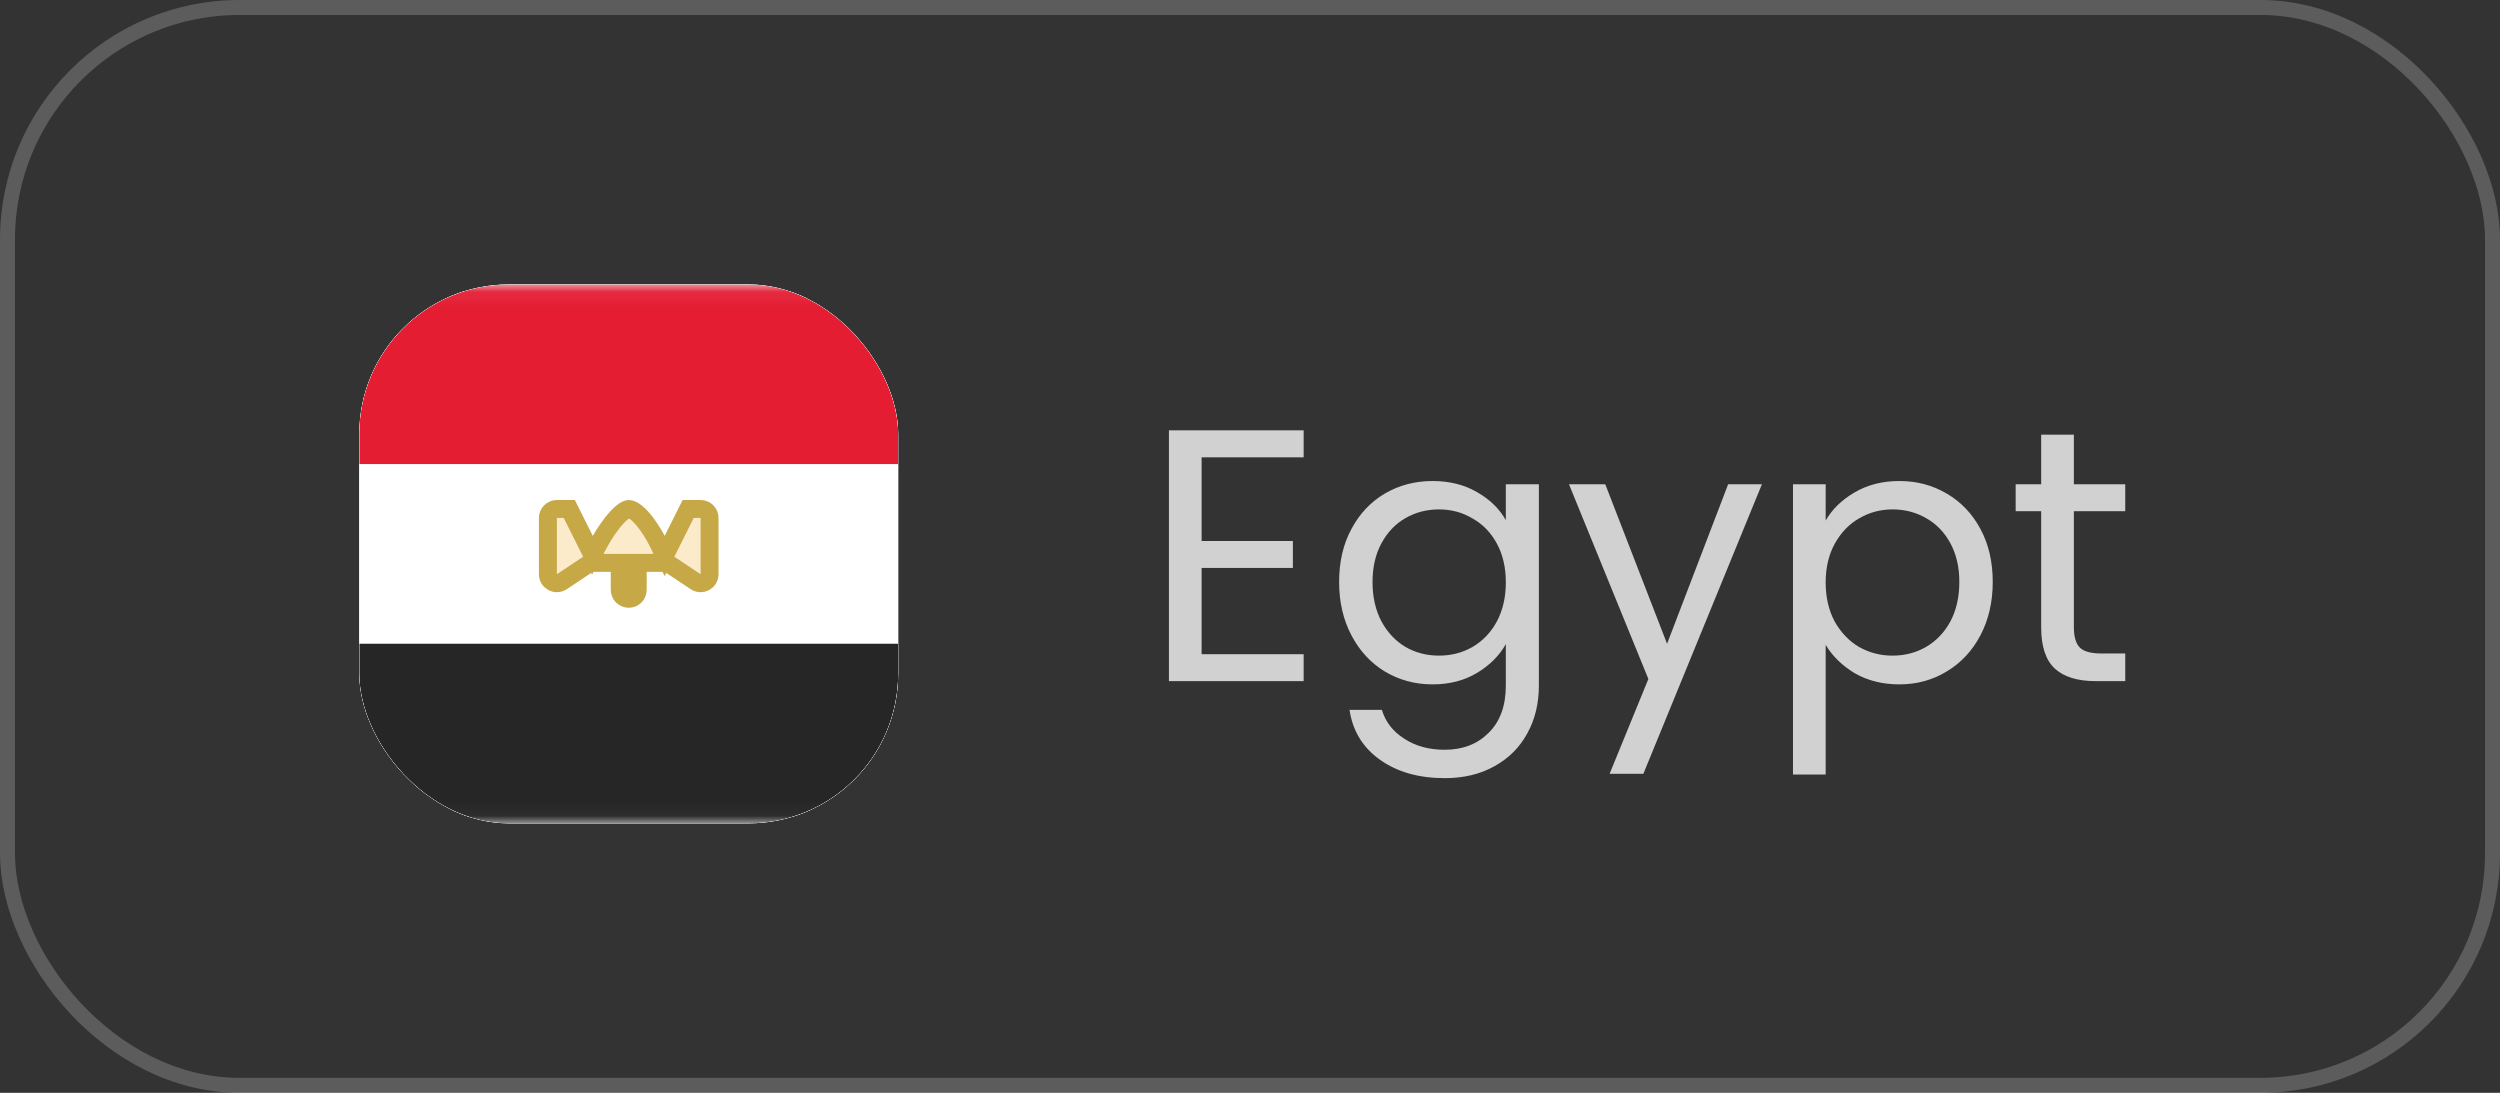 <?xml version="1.0" encoding="UTF-8"?> <svg xmlns="http://www.w3.org/2000/svg" width="167" height="73" viewBox="0 0 167 73" fill="none"><rect x="0" y="0" width="167" height="73" fill="#333333" stroke="none"/><rect x="0.5" y="0.5" width="166" height="72" rx="15.5" stroke="white" stroke-opacity="0.2"></rect><g clip-path="url(#clip0_817_27834)"><rect x="24" y="19" width="36" height="36" rx="10" fill="white"></rect><rect x="17.25" y="19.45" width="49.5" height="35.1" rx="3.15" fill="white" stroke="#F5F5F5" stroke-width="0.9"></rect><mask id="mask0_817_27834" style="mask-type:luminance" maskUnits="userSpaceOnUse" x="16" y="19" width="52" height="36"><rect x="17.25" y="19.45" width="49.5" height="35.1" rx="3.15" fill="white" stroke="white" stroke-width="0.9"></rect></mask><g mask="url(#mask0_817_27834)"><path fill-rule="evenodd" clip-rule="evenodd" d="M16.8 31H67.2V19H16.8V31Z" fill="#E41D33"></path><path fill-rule="evenodd" clip-rule="evenodd" d="M16.8 55H67.2V43H16.8V55Z" fill="#262626"></path><path d="M39.063 36.069L39.574 37.092L40.125 36.089L40.125 36.089L40.125 36.089L40.125 36.089L40.125 36.089L40.127 36.085L40.137 36.068C40.146 36.053 40.159 36.029 40.177 35.999C40.212 35.938 40.265 35.849 40.331 35.743C40.465 35.529 40.652 35.247 40.868 34.968C41.087 34.685 41.322 34.424 41.547 34.24C41.789 34.043 41.938 34 41.999 34C42.103 34 42.271 34.056 42.506 34.244C42.732 34.425 42.96 34.681 43.169 34.96C43.376 35.236 43.551 35.515 43.675 35.727C43.736 35.833 43.784 35.92 43.817 35.98C43.833 36.01 43.845 36.033 43.852 36.049L43.861 36.065L43.863 36.068L43.863 36.069L43.863 36.069L43.863 36.069L43.863 36.069L44.399 37.142L44.936 36.069L45.97 34L46.799 34C47.131 34 47.399 34.269 47.399 34.6V38.358C47.399 38.837 46.865 39.123 46.467 38.857L44.732 37.701L44.581 37.6H44.399H43.199H42.599V38.2V39.4C42.599 39.731 42.331 40 41.999 40C41.668 40 41.399 39.731 41.399 39.4V38.2V37.6H40.799H39.599H39.418L39.267 37.701L37.532 38.857C37.133 39.123 36.599 38.837 36.599 38.358V34.6C36.599 34.269 36.868 34 37.199 34H38.029L39.063 36.069Z" fill="#F4B32E" fill-opacity="0.25" stroke="#C6A846" stroke-width="1.2"></path></g></g><path d="M80.268 30.548V36.14H86.364V37.94H80.268V43.7H87.084V45.5H78.084V28.748H87.084V30.548H80.268ZM95.693 32.132C96.829 32.132 97.821 32.38 98.669 32.876C99.533 33.372 100.173 33.996 100.589 34.748V32.348H102.797V45.788C102.797 46.988 102.541 48.052 102.029 48.98C101.517 49.924 100.781 50.66 99.821 51.188C98.877 51.716 97.773 51.98 96.509 51.98C94.781 51.98 93.341 51.572 92.189 50.756C91.037 49.94 90.357 48.828 90.149 47.42H92.309C92.549 48.22 93.045 48.86 93.797 49.34C94.549 49.836 95.453 50.084 96.509 50.084C97.709 50.084 98.685 49.708 99.437 48.956C100.205 48.204 100.589 47.148 100.589 45.788V43.028C100.157 43.796 99.517 44.436 98.669 44.948C97.821 45.46 96.829 45.716 95.693 45.716C94.525 45.716 93.461 45.428 92.501 44.852C91.557 44.276 90.813 43.468 90.269 42.428C89.725 41.388 89.453 40.204 89.453 38.876C89.453 37.532 89.725 36.356 90.269 35.348C90.813 34.324 91.557 33.532 92.501 32.972C93.461 32.412 94.525 32.132 95.693 32.132ZM100.589 38.9C100.589 37.908 100.389 37.044 99.989 36.308C99.589 35.572 99.045 35.012 98.357 34.628C97.685 34.228 96.941 34.028 96.125 34.028C95.309 34.028 94.565 34.22 93.893 34.604C93.221 34.988 92.685 35.548 92.285 36.284C91.885 37.02 91.685 37.884 91.685 38.876C91.685 39.884 91.885 40.764 92.285 41.516C92.685 42.252 93.221 42.82 93.893 43.22C94.565 43.604 95.309 43.796 96.125 43.796C96.941 43.796 97.685 43.604 98.357 43.22C99.045 42.82 99.589 42.252 99.989 41.516C100.389 40.764 100.589 39.892 100.589 38.9ZM117.696 32.348L109.776 51.692H107.52L110.112 45.356L104.808 32.348H107.232L111.36 43.004L115.44 32.348H117.696ZM121.955 34.772C122.387 34.02 123.027 33.396 123.875 32.9C124.739 32.388 125.739 32.132 126.875 32.132C128.043 32.132 129.099 32.412 130.043 32.972C131.003 33.532 131.755 34.324 132.299 35.348C132.843 36.356 133.115 37.532 133.115 38.876C133.115 40.204 132.843 41.388 132.299 42.428C131.755 43.468 131.003 44.276 130.043 44.852C129.099 45.428 128.043 45.716 126.875 45.716C125.755 45.716 124.763 45.468 123.899 44.972C123.051 44.46 122.403 43.828 121.955 43.076V51.74H119.771V32.348H121.955V34.772ZM130.883 38.876C130.883 37.884 130.683 37.02 130.283 36.284C129.883 35.548 129.339 34.988 128.651 34.604C127.979 34.22 127.235 34.028 126.419 34.028C125.619 34.028 124.875 34.228 124.187 34.628C123.515 35.012 122.971 35.58 122.555 36.332C122.155 37.068 121.955 37.924 121.955 38.9C121.955 39.892 122.155 40.764 122.555 41.516C122.971 42.252 123.515 42.82 124.187 43.22C124.875 43.604 125.619 43.796 126.419 43.796C127.235 43.796 127.979 43.604 128.651 43.22C129.339 42.82 129.883 42.252 130.283 41.516C130.683 40.764 130.883 39.884 130.883 38.876ZM138.534 34.148V41.9C138.534 42.54 138.67 42.996 138.942 43.268C139.214 43.524 139.686 43.652 140.358 43.652H141.966V45.5H139.998C138.782 45.5 137.87 45.22 137.262 44.66C136.654 44.1 136.35 43.18 136.35 41.9V34.148H134.646V32.348H136.35V29.036H138.534V32.348H141.966V34.148H138.534Z" fill="white" fill-opacity="0.77"></path><defs><clipPath id="clip0_817_27834"><rect x="24" y="19" width="36" height="36" rx="10" fill="white"></rect></clipPath></defs></svg> 